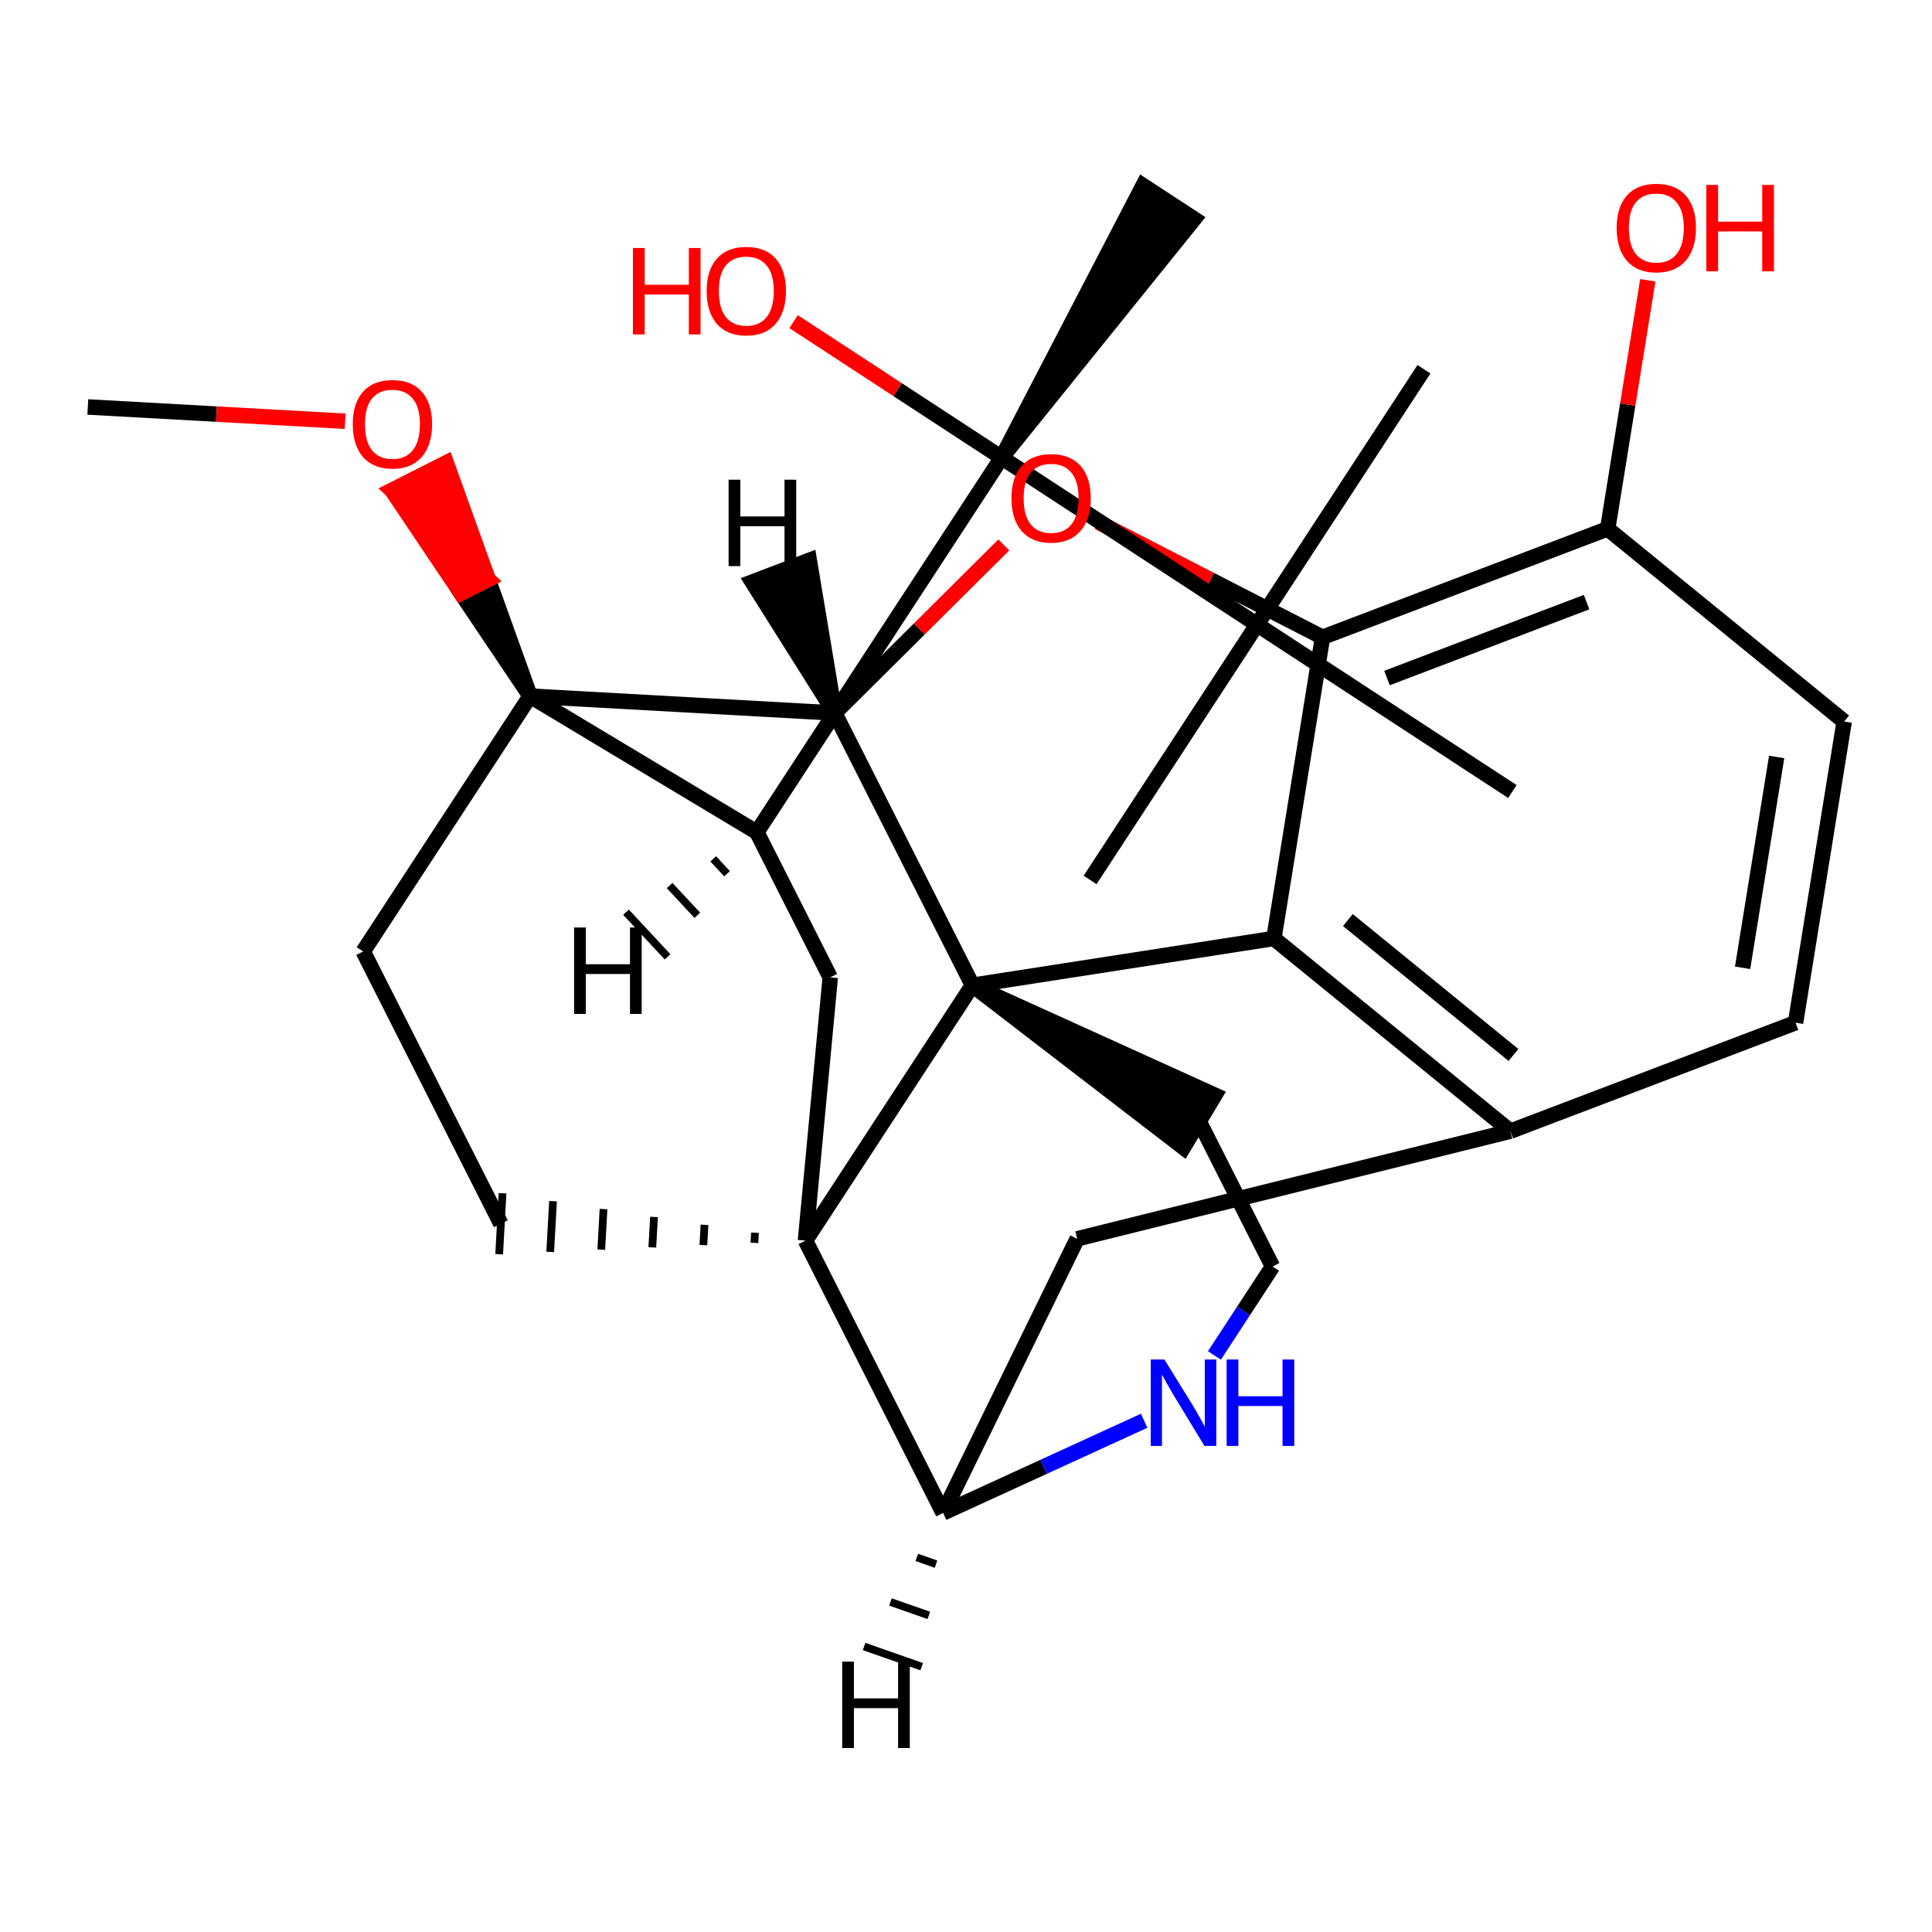 <?xml version='1.0' encoding='iso-8859-1'?>
<svg version='1.1' baseProfile='full'
              xmlns='http://www.w3.org/2000/svg'
                      xmlns:rdkit='http://www.rdkit.org/xml'
                      xmlns:xlink='http://www.w3.org/1999/xlink'
                  xml:space='preserve'
width='250px' height='250px' viewBox='0 0 250 250'>
<!-- END OF HEADER -->
<rect style='opacity:1.0;fill:#FFFFFF;stroke:none' width='250' height='250' x='0' y='0'> </rect>
<path class='bond-0 atom-0 atom-20' d='M 184.26,47.779 L 162.659,80.822' style='fill:none;fill-rule:evenodd;stroke:#000000;stroke-width:2.0px;stroke-linecap:butt;stroke-linejoin:miter;stroke-opacity:1' />
<path class='bond-1 atom-1 atom-20' d='M 141.057,113.865 L 162.659,80.822' style='fill:none;fill-rule:evenodd;stroke:#000000;stroke-width:2.0px;stroke-linecap:butt;stroke-linejoin:miter;stroke-opacity:1' />
<path class='bond-2 atom-2 atom-20' d='M 195.702,102.424 L 162.659,80.822' style='fill:none;fill-rule:evenodd;stroke:#000000;stroke-width:2.0px;stroke-linecap:butt;stroke-linejoin:miter;stroke-opacity:1' />
<path class='bond-3 atom-21 atom-3' d='M 129.615,59.22 L 154.521,28.337 L 147.913,24.017 Z' style='fill:#000000;fill-rule:evenodd;fill-opacity:1;stroke:#000000;stroke-width:2.0px;stroke-linecap:butt;stroke-linejoin:miter;stroke-opacity:1;' />
<path class='bond-4 atom-4 atom-28' d='M 11.364,52.662 L 28.013,53.585' style='fill:none;fill-rule:evenodd;stroke:#000000;stroke-width:2.0px;stroke-linecap:butt;stroke-linejoin:miter;stroke-opacity:1' />
<path class='bond-4 atom-4 atom-28' d='M 28.013,53.585 L 44.662,54.509' style='fill:none;fill-rule:evenodd;stroke:#FF0000;stroke-width:2.0px;stroke-linecap:butt;stroke-linejoin:miter;stroke-opacity:1' />
<path class='bond-5 atom-5 atom-6' d='M 232.342,132.338 L 238.636,93.365' style='fill:none;fill-rule:evenodd;stroke:#000000;stroke-width:2.0px;stroke-linecap:butt;stroke-linejoin:miter;stroke-opacity:1' />
<path class='bond-5 atom-5 atom-6' d='M 225.492,125.233 L 229.898,97.952' style='fill:none;fill-rule:evenodd;stroke:#000000;stroke-width:2.0px;stroke-linecap:butt;stroke-linejoin:miter;stroke-opacity:1' />
<path class='bond-6 atom-5 atom-13' d='M 232.342,132.338 L 195.444,146.373' style='fill:none;fill-rule:evenodd;stroke:#000000;stroke-width:2.0px;stroke-linecap:butt;stroke-linejoin:miter;stroke-opacity:1' />
<path class='bond-7 atom-6 atom-14' d='M 238.636,93.365 L 208.032,68.428' style='fill:none;fill-rule:evenodd;stroke:#000000;stroke-width:2.0px;stroke-linecap:butt;stroke-linejoin:miter;stroke-opacity:1' />
<path class='bond-8 atom-7 atom-8' d='M 64.81,158.35 L 46.995,123.121' style='fill:none;fill-rule:evenodd;stroke:#000000;stroke-width:2.0px;stroke-linecap:butt;stroke-linejoin:miter;stroke-opacity:1' />
<path class='bond-9 atom-22 atom-7' d='M 97.694,159.515 L 97.621,160.829' style='fill:none;fill-rule:evenodd;stroke:#000000;stroke-width:1.0px;stroke-linecap:butt;stroke-linejoin:miter;stroke-opacity:1' />
<path class='bond-9 atom-22 atom-7' d='M 91.161,158.493 L 91.015,161.121' style='fill:none;fill-rule:evenodd;stroke:#000000;stroke-width:1.0px;stroke-linecap:butt;stroke-linejoin:miter;stroke-opacity:1' />
<path class='bond-9 atom-22 atom-7' d='M 84.628,157.472 L 84.409,161.414' style='fill:none;fill-rule:evenodd;stroke:#000000;stroke-width:1.0px;stroke-linecap:butt;stroke-linejoin:miter;stroke-opacity:1' />
<path class='bond-9 atom-22 atom-7' d='M 78.095,156.451 L 77.803,161.706' style='fill:none;fill-rule:evenodd;stroke:#000000;stroke-width:1.0px;stroke-linecap:butt;stroke-linejoin:miter;stroke-opacity:1' />
<path class='bond-9 atom-22 atom-7' d='M 71.562,155.43 L 71.197,161.999' style='fill:none;fill-rule:evenodd;stroke:#000000;stroke-width:1.0px;stroke-linecap:butt;stroke-linejoin:miter;stroke-opacity:1' />
<path class='bond-9 atom-22 atom-7' d='M 65.029,154.408 L 64.591,162.292' style='fill:none;fill-rule:evenodd;stroke:#000000;stroke-width:1.0px;stroke-linecap:butt;stroke-linejoin:miter;stroke-opacity:1' />
<path class='bond-10 atom-8 atom-24' d='M 46.995,123.121 L 68.596,90.077' style='fill:none;fill-rule:evenodd;stroke:#000000;stroke-width:2.0px;stroke-linecap:butt;stroke-linejoin:miter;stroke-opacity:1' />
<path class='bond-11 atom-9 atom-10' d='M 155.165,145.099 L 164.667,163.888' style='fill:none;fill-rule:evenodd;stroke:#000000;stroke-width:2.0px;stroke-linecap:butt;stroke-linejoin:miter;stroke-opacity:1' />
<path class='bond-12 atom-23 atom-9' d='M 125.829,127.493 L 153.134,148.484 L 157.197,141.714 Z' style='fill:#000000;fill-rule:evenodd;fill-opacity:1;stroke:#000000;stroke-width:2.0px;stroke-linecap:butt;stroke-linejoin:miter;stroke-opacity:1;' />
<path class='bond-13 atom-10 atom-25' d='M 164.667,163.888 L 160.906,169.641' style='fill:none;fill-rule:evenodd;stroke:#000000;stroke-width:2.0px;stroke-linecap:butt;stroke-linejoin:miter;stroke-opacity:1' />
<path class='bond-13 atom-10 atom-25' d='M 160.906,169.641 L 157.145,175.395' style='fill:none;fill-rule:evenodd;stroke:#0000FF;stroke-width:2.0px;stroke-linecap:butt;stroke-linejoin:miter;stroke-opacity:1' />
<path class='bond-14 atom-11 atom-13' d='M 139.388,160.302 L 195.444,146.373' style='fill:none;fill-rule:evenodd;stroke:#000000;stroke-width:2.0px;stroke-linecap:butt;stroke-linejoin:miter;stroke-opacity:1' />
<path class='bond-15 atom-11 atom-16' d='M 139.388,160.302 L 122.043,195.765' style='fill:none;fill-rule:evenodd;stroke:#000000;stroke-width:2.0px;stroke-linecap:butt;stroke-linejoin:miter;stroke-opacity:1' />
<path class='bond-16 atom-12 atom-15' d='M 107.434,126.473 L 97.933,107.684' style='fill:none;fill-rule:evenodd;stroke:#000000;stroke-width:2.0px;stroke-linecap:butt;stroke-linejoin:miter;stroke-opacity:1' />
<path class='bond-17 atom-12 atom-22' d='M 107.434,126.473 L 104.227,160.536' style='fill:none;fill-rule:evenodd;stroke:#000000;stroke-width:2.0px;stroke-linecap:butt;stroke-linejoin:miter;stroke-opacity:1' />
<path class='bond-18 atom-13 atom-17' d='M 195.444,146.373 L 164.839,121.436' style='fill:none;fill-rule:evenodd;stroke:#000000;stroke-width:2.0px;stroke-linecap:butt;stroke-linejoin:miter;stroke-opacity:1' />
<path class='bond-18 atom-13 atom-17' d='M 195.84,136.512 L 174.417,119.055' style='fill:none;fill-rule:evenodd;stroke:#000000;stroke-width:2.0px;stroke-linecap:butt;stroke-linejoin:miter;stroke-opacity:1' />
<path class='bond-19 atom-14 atom-18' d='M 208.032,68.428 L 171.134,82.463' style='fill:none;fill-rule:evenodd;stroke:#000000;stroke-width:2.0px;stroke-linecap:butt;stroke-linejoin:miter;stroke-opacity:1' />
<path class='bond-19 atom-14 atom-18' d='M 205.304,77.913 L 179.475,87.737' style='fill:none;fill-rule:evenodd;stroke:#000000;stroke-width:2.0px;stroke-linecap:butt;stroke-linejoin:miter;stroke-opacity:1' />
<path class='bond-20 atom-14 atom-26' d='M 208.032,68.428 L 210.629,52.348' style='fill:none;fill-rule:evenodd;stroke:#000000;stroke-width:2.0px;stroke-linecap:butt;stroke-linejoin:miter;stroke-opacity:1' />
<path class='bond-20 atom-14 atom-26' d='M 210.629,52.348 L 213.226,36.269' style='fill:none;fill-rule:evenodd;stroke:#FF0000;stroke-width:2.0px;stroke-linecap:butt;stroke-linejoin:miter;stroke-opacity:1' />
<path class='bond-21 atom-15 atom-21' d='M 97.933,107.684 L 129.615,59.22' style='fill:none;fill-rule:evenodd;stroke:#000000;stroke-width:2.0px;stroke-linecap:butt;stroke-linejoin:miter;stroke-opacity:1' />
<path class='bond-22 atom-15 atom-24' d='M 97.933,107.684 L 68.596,90.077' style='fill:none;fill-rule:evenodd;stroke:#000000;stroke-width:2.0px;stroke-linecap:butt;stroke-linejoin:miter;stroke-opacity:1' />
<path class='bond-35 atom-15 atom-30' d='M 92.29,111.135 L 94.083,113.062' style='fill:none;fill-rule:evenodd;stroke:#000000;stroke-width:1.0px;stroke-linecap:butt;stroke-linejoin:miter;stroke-opacity:1' />
<path class='bond-35 atom-15 atom-30' d='M 86.648,114.586 L 90.233,118.44' style='fill:none;fill-rule:evenodd;stroke:#000000;stroke-width:1.0px;stroke-linecap:butt;stroke-linejoin:miter;stroke-opacity:1' />
<path class='bond-35 atom-15 atom-30' d='M 81.005,118.037 L 86.383,123.818' style='fill:none;fill-rule:evenodd;stroke:#000000;stroke-width:1.0px;stroke-linecap:butt;stroke-linejoin:miter;stroke-opacity:1' />
<path class='bond-23 atom-16 atom-22' d='M 122.043,195.765 L 104.227,160.536' style='fill:none;fill-rule:evenodd;stroke:#000000;stroke-width:2.0px;stroke-linecap:butt;stroke-linejoin:miter;stroke-opacity:1' />
<path class='bond-24 atom-16 atom-25' d='M 122.043,195.765 L 135.047,189.806' style='fill:none;fill-rule:evenodd;stroke:#000000;stroke-width:2.0px;stroke-linecap:butt;stroke-linejoin:miter;stroke-opacity:1' />
<path class='bond-24 atom-16 atom-25' d='M 135.047,189.806 L 148.051,183.846' style='fill:none;fill-rule:evenodd;stroke:#0000FF;stroke-width:2.0px;stroke-linecap:butt;stroke-linejoin:miter;stroke-opacity:1' />
<path class='bond-36 atom-16 atom-31' d='M 118.633,201.529 L 121.117,202.398' style='fill:none;fill-rule:evenodd;stroke:#000000;stroke-width:1.0px;stroke-linecap:butt;stroke-linejoin:miter;stroke-opacity:1' />
<path class='bond-36 atom-16 atom-31' d='M 115.223,207.293 L 120.191,209.031' style='fill:none;fill-rule:evenodd;stroke:#000000;stroke-width:1.0px;stroke-linecap:butt;stroke-linejoin:miter;stroke-opacity:1' />
<path class='bond-36 atom-16 atom-31' d='M 111.813,213.057 L 119.266,215.664' style='fill:none;fill-rule:evenodd;stroke:#000000;stroke-width:1.0px;stroke-linecap:butt;stroke-linejoin:miter;stroke-opacity:1' />
<path class='bond-25 atom-17 atom-18' d='M 164.839,121.436 L 171.134,82.463' style='fill:none;fill-rule:evenodd;stroke:#000000;stroke-width:2.0px;stroke-linecap:butt;stroke-linejoin:miter;stroke-opacity:1' />
<path class='bond-26 atom-17 atom-23' d='M 164.839,121.436 L 125.829,127.493' style='fill:none;fill-rule:evenodd;stroke:#000000;stroke-width:2.0px;stroke-linecap:butt;stroke-linejoin:miter;stroke-opacity:1' />
<path class='bond-27 atom-18 atom-29' d='M 171.134,82.463 L 156.633,75.019' style='fill:none;fill-rule:evenodd;stroke:#000000;stroke-width:2.0px;stroke-linecap:butt;stroke-linejoin:miter;stroke-opacity:1' />
<path class='bond-27 atom-18 atom-29' d='M 156.633,75.019 L 142.132,67.575' style='fill:none;fill-rule:evenodd;stroke:#FF0000;stroke-width:2.0px;stroke-linecap:butt;stroke-linejoin:miter;stroke-opacity:1' />
<path class='bond-28 atom-19 atom-23' d='M 108.013,92.263 L 125.829,127.493' style='fill:none;fill-rule:evenodd;stroke:#000000;stroke-width:2.0px;stroke-linecap:butt;stroke-linejoin:miter;stroke-opacity:1' />
<path class='bond-29 atom-19 atom-24' d='M 108.013,92.263 L 68.596,90.077' style='fill:none;fill-rule:evenodd;stroke:#000000;stroke-width:2.0px;stroke-linecap:butt;stroke-linejoin:miter;stroke-opacity:1' />
<path class='bond-30 atom-19 atom-29' d='M 108.013,92.263 L 118.954,81.389' style='fill:none;fill-rule:evenodd;stroke:#000000;stroke-width:2.0px;stroke-linecap:butt;stroke-linejoin:miter;stroke-opacity:1' />
<path class='bond-30 atom-19 atom-29' d='M 118.954,81.389 L 129.894,70.515' style='fill:none;fill-rule:evenodd;stroke:#FF0000;stroke-width:2.0px;stroke-linecap:butt;stroke-linejoin:miter;stroke-opacity:1' />
<path class='bond-37 atom-19 atom-32' d='M 108.013,92.263 L 104.723,72.509 L 97.343,75.316 Z' style='fill:#000000;fill-rule:evenodd;fill-opacity:1;stroke:#000000;stroke-width:2.0px;stroke-linecap:butt;stroke-linejoin:miter;stroke-opacity:1;' />
<path class='bond-31 atom-20 atom-21' d='M 162.659,80.822 L 129.615,59.22' style='fill:none;fill-rule:evenodd;stroke:#000000;stroke-width:2.0px;stroke-linecap:butt;stroke-linejoin:miter;stroke-opacity:1' />
<path class='bond-32 atom-21 atom-27' d='M 129.615,59.22 L 116.153,50.419' style='fill:none;fill-rule:evenodd;stroke:#000000;stroke-width:2.0px;stroke-linecap:butt;stroke-linejoin:miter;stroke-opacity:1' />
<path class='bond-32 atom-21 atom-27' d='M 116.153,50.419 L 102.691,41.619' style='fill:none;fill-rule:evenodd;stroke:#FF0000;stroke-width:2.0px;stroke-linecap:butt;stroke-linejoin:miter;stroke-opacity:1' />
<path class='bond-33 atom-22 atom-23' d='M 104.227,160.536 L 125.829,127.493' style='fill:none;fill-rule:evenodd;stroke:#000000;stroke-width:2.0px;stroke-linecap:butt;stroke-linejoin:miter;stroke-opacity:1' />
<path class='bond-34 atom-24 atom-28' d='M 68.596,90.077 L 63.173,74.979 L 59.65,76.76 Z' style='fill:#000000;fill-rule:evenodd;fill-opacity:1;stroke:#000000;stroke-width:2.0px;stroke-linecap:butt;stroke-linejoin:miter;stroke-opacity:1;' />
<path class='bond-34 atom-24 atom-28' d='M 63.173,74.979 L 50.704,63.444 L 57.749,59.88 Z' style='fill:#FF0000;fill-rule:evenodd;fill-opacity:1;stroke:#FF0000;stroke-width:2.0px;stroke-linecap:butt;stroke-linejoin:miter;stroke-opacity:1;' />
<path class='bond-34 atom-24 atom-28' d='M 63.173,74.979 L 59.65,76.76 L 50.704,63.444 Z' style='fill:#FF0000;fill-rule:evenodd;fill-opacity:1;stroke:#FF0000;stroke-width:2.0px;stroke-linecap:butt;stroke-linejoin:miter;stroke-opacity:1;' />
<path  class='atom-25' d='M 150.675 175.921
L 154.338 181.843
Q 154.701 182.427, 155.286 183.485
Q 155.87 184.543, 155.901 184.606
L 155.901 175.921
L 157.386 175.921
L 157.386 187.101
L 155.854 187.101
L 151.922 180.627
Q 151.464 179.869, 150.975 179
Q 150.501 178.132, 150.359 177.863
L 150.359 187.101
L 148.906 187.101
L 148.906 175.921
L 150.675 175.921
' fill='#0000FF'/>
<path  class='atom-25' d='M 158.728 175.921
L 160.244 175.921
L 160.244 180.674
L 165.96 180.674
L 165.96 175.921
L 167.476 175.921
L 167.476 187.101
L 165.96 187.101
L 165.96 181.937
L 160.244 181.937
L 160.244 187.101
L 158.728 187.101
L 158.728 175.921
' fill='#0000FF'/>
<path  class='atom-26' d='M 209.194 29.486
Q 209.194 26.802, 210.521 25.302
Q 211.847 23.802, 214.326 23.802
Q 216.806 23.802, 218.132 25.302
Q 219.458 26.802, 219.458 29.486
Q 219.458 32.202, 218.116 33.75
Q 216.774 35.282, 214.326 35.282
Q 211.863 35.282, 210.521 33.75
Q 209.194 32.218, 209.194 29.486
M 214.326 34.018
Q 216.032 34.018, 216.948 32.882
Q 217.879 31.729, 217.879 29.486
Q 217.879 27.291, 216.948 26.186
Q 216.032 25.065, 214.326 25.065
Q 212.621 25.065, 211.689 26.17
Q 210.773 27.276, 210.773 29.486
Q 210.773 31.744, 211.689 32.882
Q 212.621 34.018, 214.326 34.018
' fill='#FF0000'/>
<path  class='atom-26' d='M 220.801 23.928
L 222.317 23.928
L 222.317 28.681
L 228.033 28.681
L 228.033 23.928
L 229.549 23.928
L 229.549 35.108
L 228.033 35.108
L 228.033 29.944
L 222.317 29.944
L 222.317 35.108
L 220.801 35.108
L 220.801 23.928
' fill='#FF0000'/>
<path  class='atom-27' d='M 81.902 32.092
L 83.418 32.092
L 83.418 36.845
L 89.134 36.845
L 89.134 32.092
L 90.65 32.092
L 90.65 43.272
L 89.134 43.272
L 89.134 38.108
L 83.418 38.108
L 83.418 43.272
L 81.902 43.272
L 81.902 32.092
' fill='#FF0000'/>
<path  class='atom-27' d='M 91.44 37.65
Q 91.44 34.965, 92.766 33.465
Q 94.093 31.965, 96.572 31.965
Q 99.051 31.965, 100.378 33.465
Q 101.704 34.965, 101.704 37.65
Q 101.704 40.366, 100.362 41.914
Q 99.02 43.445, 96.572 43.445
Q 94.109 43.445, 92.766 41.914
Q 91.44 40.382, 91.44 37.65
M 96.572 42.182
Q 98.277 42.182, 99.193 41.045
Q 100.125 39.892, 100.125 37.65
Q 100.125 35.455, 99.193 34.35
Q 98.277 33.228, 96.572 33.228
Q 94.867 33.228, 93.935 34.334
Q 93.019 35.439, 93.019 37.65
Q 93.019 39.908, 93.935 41.045
Q 94.867 42.182, 96.572 42.182
' fill='#FF0000'/>
<path  class='atom-28' d='M 45.649 54.88
Q 45.649 52.195, 46.975 50.695
Q 48.302 49.195, 50.781 49.195
Q 53.26 49.195, 54.587 50.695
Q 55.913 52.195, 55.913 54.88
Q 55.913 57.596, 54.571 59.143
Q 53.228 60.675, 50.781 60.675
Q 48.317 60.675, 46.975 59.143
Q 45.649 57.611, 45.649 54.88
M 50.781 59.412
Q 52.486 59.412, 53.402 58.275
Q 54.334 57.122, 54.334 54.88
Q 54.334 52.685, 53.402 51.579
Q 52.486 50.458, 50.781 50.458
Q 49.075 50.458, 48.144 51.563
Q 47.228 52.669, 47.228 54.88
Q 47.228 57.138, 48.144 58.275
Q 49.075 59.412, 50.781 59.412
' fill='#FF0000'/>
<path  class='atom-29' d='M 130.881 64.465
Q 130.881 61.781, 132.208 60.28
Q 133.534 58.78, 136.013 58.78
Q 138.492 58.78, 139.819 60.28
Q 141.145 61.781, 141.145 64.465
Q 141.145 67.181, 139.803 68.729
Q 138.461 70.26, 136.013 70.26
Q 133.55 70.26, 132.208 68.729
Q 130.881 67.197, 130.881 64.465
M 136.013 68.997
Q 137.719 68.997, 138.635 67.86
Q 139.566 66.707, 139.566 64.465
Q 139.566 62.27, 138.635 61.165
Q 137.719 60.044, 136.013 60.044
Q 134.308 60.044, 133.376 61.149
Q 132.46 62.254, 132.46 64.465
Q 132.46 66.723, 133.376 67.86
Q 134.308 68.997, 136.013 68.997
' fill='#FF0000'/>
<path  class='atom-30' d='M 74.288 120.019
L 75.804 120.019
L 75.804 124.772
L 81.52 124.772
L 81.52 120.019
L 83.036 120.019
L 83.036 131.199
L 81.52 131.199
L 81.52 126.035
L 75.804 126.035
L 75.804 131.199
L 74.288 131.199
L 74.288 120.019
' fill='#000000'/>
<path  class='atom-31' d='M 108.98 215.018
L 110.496 215.018
L 110.496 219.771
L 116.212 219.771
L 116.212 215.018
L 117.728 215.018
L 117.728 226.198
L 116.212 226.198
L 116.212 221.035
L 110.496 221.035
L 110.496 226.198
L 108.98 226.198
L 108.98 215.018
' fill='#000000'/>
<path  class='atom-32' d='M 94.282 62.074
L 95.798 62.074
L 95.798 66.828
L 101.515 66.828
L 101.515 62.074
L 103.031 62.074
L 103.031 73.254
L 101.515 73.254
L 101.515 68.091
L 95.798 68.091
L 95.798 73.254
L 94.282 73.254
L 94.282 62.074
' fill='#000000'/>
</svg>
